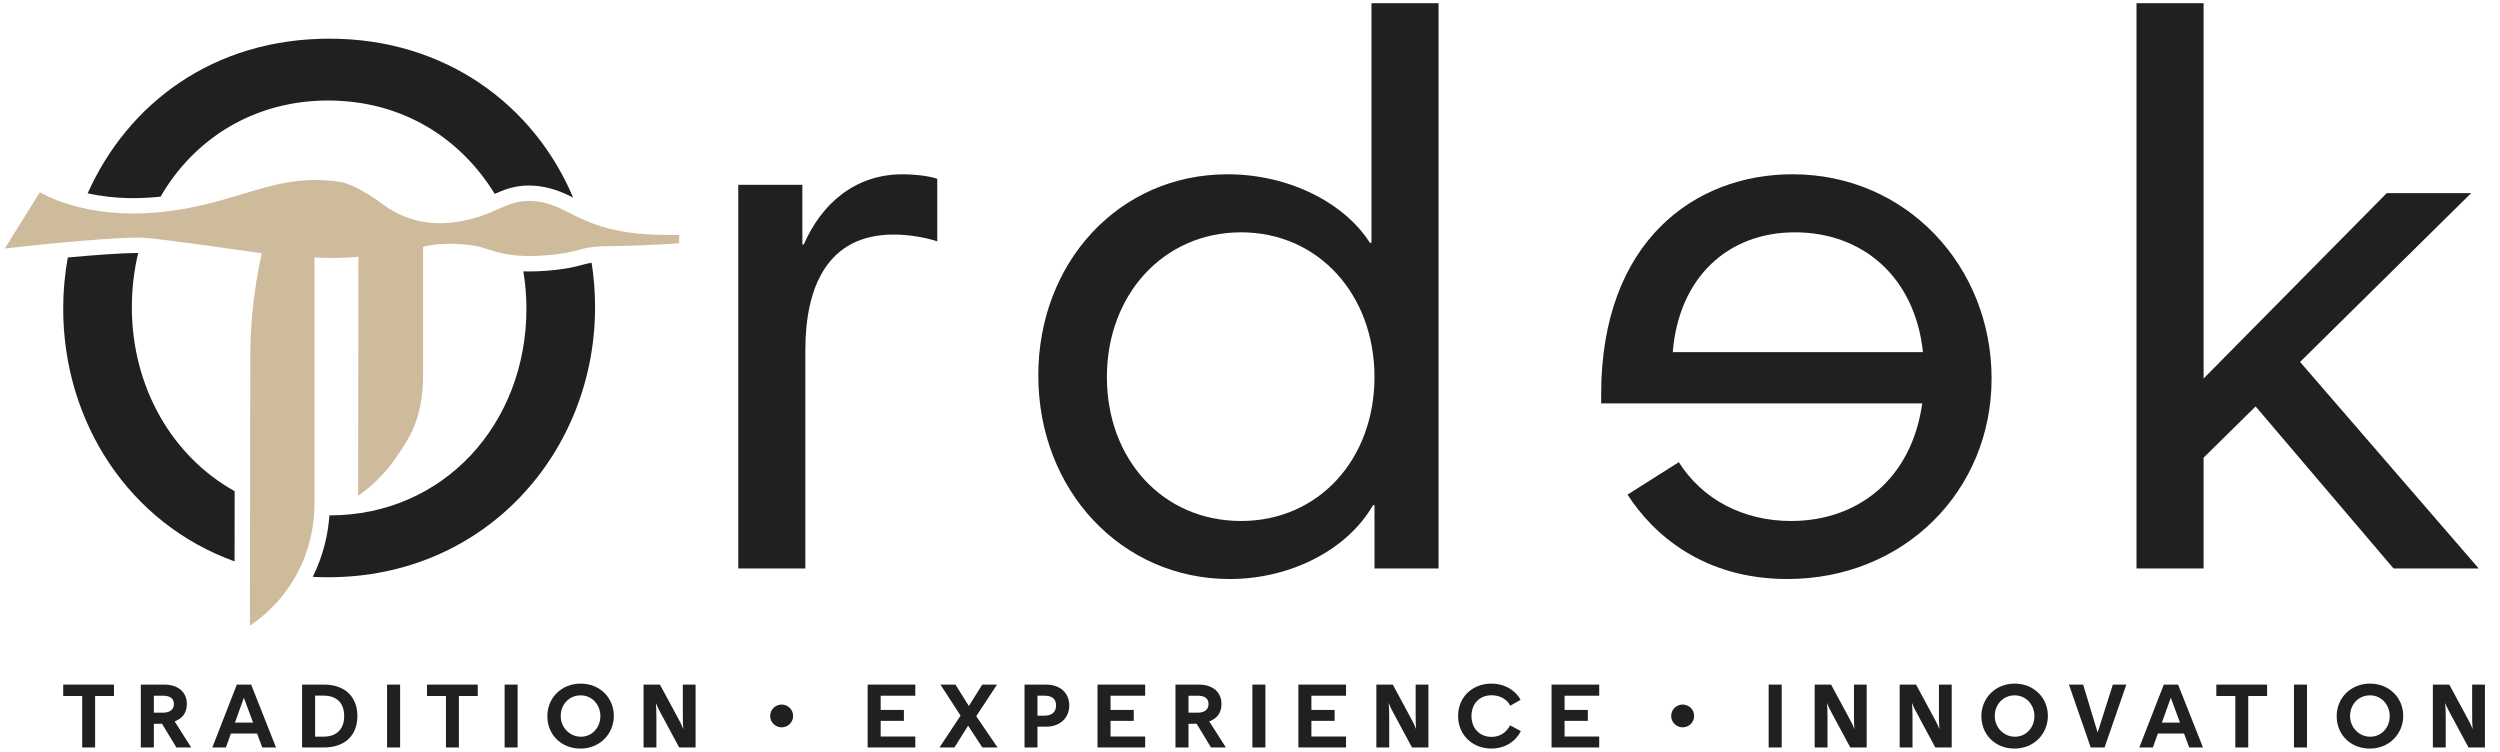 <svg xmlns="http://www.w3.org/2000/svg" fill="none" viewBox="0 0 143 43" height="43" width="143">
<g clip-path="url(#clip0_103_9742)">
<path fill="#221F1F" d="M4.7 39.811H3.616V39.159H6.52V39.811H5.441V42.755H4.702V39.811H4.7Z"></path>
<path fill="#221F1F" d="M8.056 39.159H9.411C10.183 39.159 10.688 39.591 10.688 40.264C10.688 40.749 10.458 41.088 9.99 41.265L10.938 42.755H10.089L9.265 41.396C9.197 41.401 9.129 41.401 9.061 41.401H8.801V42.755H8.055V39.159H8.056ZM9.327 40.765C9.718 40.765 9.947 40.582 9.947 40.269C9.947 39.957 9.733 39.795 9.327 39.795H8.801V40.765H9.327Z"></path>
<path fill="#221F1F" d="M13.548 39.159H14.366L15.788 42.755H15.002L14.704 41.958H13.208L12.922 42.755H12.145L13.547 39.159H13.548ZM14.476 41.333L13.954 39.926H13.944L13.439 41.333H14.477H14.476Z"></path>
<path fill="#221F1F" d="M17.279 39.159H18.535C19.702 39.159 20.443 39.831 20.443 40.957C20.443 42.084 19.703 42.755 18.535 42.755H17.279V39.159ZM18.504 42.136C19.244 42.136 19.687 41.724 19.687 40.957C19.687 40.19 19.239 39.79 18.504 39.79H18.025V42.136H18.504Z"></path>
<path fill="#221F1F" d="M22.141 39.159H22.887V42.755H22.141V39.159Z"></path>
<path fill="#221F1F" d="M25.508 39.811H24.424V39.159H27.327V39.811H26.248V42.755H25.508V39.811Z"></path>
<path fill="#221F1F" d="M28.864 39.159H29.608V42.755H28.864V39.159Z"></path>
<path fill="#221F1F" d="M31.308 40.963C31.308 39.916 32.12 39.102 33.215 39.102C34.309 39.102 35.111 39.915 35.111 40.947C35.111 41.98 34.309 42.819 33.205 42.819C32.1 42.819 31.308 42.021 31.308 40.963ZM33.226 42.14C33.877 42.14 34.341 41.609 34.341 40.962C34.341 40.315 33.871 39.774 33.21 39.774C32.548 39.774 32.073 40.3 32.073 40.957C32.073 41.614 32.59 42.14 33.226 42.14Z"></path>
<path fill="#221F1F" d="M36.81 39.159H37.748L38.713 40.946C38.843 41.191 39.005 41.472 39.072 41.686L39.084 41.676C39.062 41.504 39.058 41.207 39.058 40.91V39.159H39.788V42.755H38.849L37.884 40.962C37.755 40.718 37.598 40.441 37.525 40.227L37.515 40.237C37.536 40.409 37.546 40.702 37.546 40.998V42.754H36.811V39.158L36.81 39.159Z"></path>
<path fill="#221F1F" d="M44.053 40.952C44.053 40.593 44.345 40.3 44.71 40.3C45.076 40.3 45.367 40.592 45.367 40.952C45.367 41.313 45.071 41.604 44.71 41.604C44.35 41.604 44.053 41.313 44.053 40.952Z"></path>
<path fill="#221F1F" d="M49.629 39.159H52.355V39.795H50.374V40.608H51.703V41.233H50.374V42.129H52.355V42.754H49.629V39.158V39.159Z"></path>
<path fill="#221F1F" d="M54.945 40.936L53.793 39.159H54.652L55.418 40.384L56.184 39.159H57.028L55.84 40.967L57.059 42.754H56.189L55.376 41.508L54.594 42.754H53.739L54.944 40.935L54.945 40.936Z"></path>
<path fill="#221F1F" d="M58.603 39.159H59.838C60.636 39.159 61.162 39.633 61.162 40.352C61.162 41.071 60.625 41.566 59.838 41.566H59.343V42.754H58.603V39.158V39.159ZM59.749 40.936C60.167 40.936 60.406 40.728 60.406 40.352C60.406 39.977 60.172 39.794 59.749 39.794H59.343V40.935H59.749V40.936Z"></path>
<path fill="#221F1F" d="M62.778 39.159H65.503V39.795H63.522V40.608H64.851V41.233H63.522V42.129H65.503V42.754H62.778V39.158V39.159Z"></path>
<path fill="#221F1F" d="M67.237 39.159H68.592C69.364 39.159 69.869 39.591 69.869 40.264C69.869 40.749 69.639 41.088 69.171 41.265L70.12 42.755H69.27L68.446 41.396C68.378 41.401 68.31 41.401 68.242 41.401H67.982V42.755H67.237V39.159ZM68.509 40.765C68.899 40.765 69.129 40.582 69.129 40.269C69.129 39.957 68.915 39.795 68.509 39.795H67.983V40.765H68.509Z"></path>
<path fill="#221F1F" d="M71.636 39.159H72.381V42.755H71.636V39.159Z"></path>
<path fill="#221F1F" d="M74.267 39.159H76.993V39.795H75.012V40.608H76.341V41.233H75.012V42.129H76.993V42.754H74.267V39.158V39.159Z"></path>
<path fill="#221F1F" d="M78.728 39.159H79.667L80.631 40.946C80.762 41.191 80.923 41.472 80.991 41.686L81.001 41.676C80.98 41.504 80.975 41.207 80.975 40.91V39.159H81.704V42.755H80.766L79.801 40.962C79.67 40.718 79.515 40.441 79.442 40.227L79.432 40.237C79.453 40.409 79.463 40.702 79.463 40.998V42.754H78.728V39.158V39.159Z"></path>
<path fill="#221F1F" d="M83.403 40.957C83.403 39.873 84.215 39.102 85.316 39.102C86.034 39.102 86.665 39.457 86.978 40.03L86.389 40.363C86.18 39.978 85.784 39.769 85.316 39.769C84.644 39.769 84.169 40.239 84.169 40.957C84.169 41.676 84.649 42.15 85.316 42.15C85.795 42.15 86.175 41.895 86.374 41.488L86.989 41.817C86.693 42.427 86.062 42.817 85.316 42.817C84.221 42.817 83.403 42.04 83.403 40.956V40.957Z"></path>
<path fill="#221F1F" d="M88.749 39.159H91.475V39.795H89.494V40.608H90.823V41.233H89.494V42.129H91.475V42.754H88.749V39.158V39.159Z"></path>
<path fill="#221F1F" d="M95.591 40.952C95.591 40.593 95.882 40.3 96.248 40.3C96.614 40.3 96.905 40.592 96.905 40.952C96.905 41.313 96.609 41.604 96.248 41.604C95.888 41.604 95.591 41.313 95.591 40.952Z"></path>
<path fill="#221F1F" d="M101.167 39.159H101.913V42.755H101.167V39.159Z"></path>
<path fill="#221F1F" d="M103.799 39.159H104.738L105.702 40.946C105.833 41.191 105.994 41.472 106.062 41.686L106.072 41.676C106.051 41.504 106.046 41.207 106.046 40.91V39.159H106.775V42.755H105.837L104.872 40.962C104.741 40.718 104.586 40.441 104.513 40.227L104.503 40.237C104.524 40.409 104.534 40.702 104.534 40.998V42.754H103.799V39.158V39.159Z"></path>
<path fill="#221F1F" d="M108.66 39.159H109.599L110.563 40.946C110.693 41.191 110.855 41.472 110.923 41.686L110.934 41.676C110.913 41.504 110.908 41.207 110.908 40.91V39.159H111.638V42.755H110.699L109.735 40.962C109.605 40.718 109.448 40.441 109.375 40.227L109.365 40.237C109.386 40.409 109.396 40.702 109.396 40.998V42.754H108.661V39.158L108.66 39.159Z"></path>
<path fill="#221F1F" d="M113.335 40.963C113.335 39.916 114.147 39.102 115.242 39.102C116.336 39.102 117.139 39.915 117.139 40.947C117.139 41.98 116.336 42.819 115.232 42.819C114.128 42.819 113.335 42.021 113.335 40.963ZM115.253 42.14C115.904 42.14 116.368 41.609 116.368 40.962C116.368 40.315 115.899 39.774 115.237 39.774C114.575 39.774 114.1 40.3 114.1 40.957C114.1 41.614 114.617 42.14 115.253 42.14Z"></path>
<path fill="#221F1F" d="M118.343 39.159H119.155L119.979 41.88H119.99L120.855 39.159H121.627L120.381 42.755H119.589L118.343 39.159Z"></path>
<path fill="#221F1F" d="M123.768 39.159H124.587L126.01 42.755H125.223L124.927 41.958H123.431L123.145 42.755H122.368L123.769 39.159H123.768ZM124.696 41.333L124.175 39.926H124.165L123.66 41.333H124.697H124.696Z"></path>
<path fill="#221F1F" d="M127.859 39.811H126.774V39.159H129.678V39.811H128.6V42.755H127.86V39.811H127.859Z"></path>
<path fill="#221F1F" d="M131.214 39.159H131.96V42.755H131.214V39.159Z"></path>
<path fill="#221F1F" d="M133.658 40.963C133.658 39.916 134.471 39.102 135.567 39.102C136.662 39.102 137.464 39.915 137.464 40.947C137.464 41.98 136.661 42.819 135.555 42.819C134.45 42.819 133.658 42.021 133.658 40.963ZM135.576 42.14C136.229 42.14 136.692 41.609 136.692 40.962C136.692 40.315 136.222 39.774 135.56 39.774C134.898 39.774 134.424 40.3 134.424 40.957C134.424 41.614 134.94 42.14 135.576 42.14Z"></path>
<path fill="#221F1F" d="M139.16 39.159H140.099L141.064 40.946C141.194 41.191 141.355 41.472 141.423 41.686L141.433 41.676C141.412 41.504 141.407 41.207 141.407 40.91V39.159H142.137V42.755H141.198L140.234 40.962C140.103 40.718 139.947 40.441 139.874 40.227L139.864 40.237C139.885 40.409 139.895 40.702 139.895 40.998V42.754H139.16V39.158V39.159Z"></path>
<path fill="#221F1F" d="M42.23 10.572H45.895V13.978H45.981C46.973 11.693 48.87 9.969 51.629 9.969C52.06 9.969 52.965 10.012 53.612 10.227V13.805C52.965 13.589 52.017 13.417 51.112 13.417C47.318 13.417 46.066 16.436 46.066 20.014V32.516H42.229V10.572H42.23Z"></path>
<path fill="#221F1F" d="M59.39 21.48C59.39 15.013 64.003 9.969 70.213 9.969C73.791 9.969 76.939 11.65 78.361 13.893H78.448V0.182H82.285V32.516H78.621V28.895H78.534C77.112 31.396 73.878 33.12 70.342 33.12C64.134 33.12 59.391 28.033 59.391 21.48H59.39ZM70.988 29.8C75.43 29.8 78.62 26.265 78.62 21.566C78.62 16.867 75.43 13.289 70.988 13.289C66.547 13.289 63.314 16.867 63.314 21.566C63.314 26.265 66.504 29.8 70.988 29.8Z"></path>
<path fill="#221F1F" d="M122.208 0.182H126.046V21.651L136.522 11.046H141.351L131.564 20.703L141.782 32.516H136.91L129.021 23.247L126.046 26.179V32.516H122.208V0.182Z"></path>
<path fill="#221F1F" d="M102.234 33.12C97.448 33.12 94.56 30.576 93.095 28.291L96.027 26.437C97.363 28.549 99.691 29.8 102.45 29.8C106.287 29.8 109.348 27.386 109.952 23.074H91.586V22.557C91.586 13.805 96.932 9.968 102.537 9.968C109.047 9.968 113.919 15.228 113.919 21.651C113.919 28.075 108.918 33.12 102.235 33.12H102.234ZM109.995 20.143C109.521 15.789 106.502 13.289 102.666 13.289C98.83 13.289 96.027 15.875 95.682 20.143H109.995Z"></path>
<path fill="#221F1F" d="M7.542 17.572C7.542 16.497 7.668 15.458 7.905 14.47H7.857C7.014 14.47 5.464 14.582 3.878 14.728C3.704 15.681 3.615 16.66 3.615 17.657C3.615 24.147 7.388 29.942 13.417 32.111L13.423 28.096C9.829 26.094 7.542 22.123 7.542 17.571V17.572ZM33.841 15.028C33.635 15.061 33.478 15.103 33.3 15.151C32.898 15.259 32.4 15.396 31.262 15.487C30.929 15.513 30.604 15.527 30.3 15.527C30.174 15.527 30.054 15.524 29.937 15.521C30.05 16.213 30.111 16.928 30.111 17.658C30.111 24.216 25.408 29.48 18.849 29.48H18.843C18.769 30.502 18.519 31.735 17.889 32.996C18.177 33.011 18.467 33.019 18.762 33.019C27.824 33.019 34.038 25.812 34.038 17.572C34.038 16.709 33.972 15.858 33.841 15.028ZM28.298 11.088C28.418 11.037 28.539 10.986 28.652 10.939C29.182 10.719 29.71 10.613 30.263 10.613C31.044 10.613 31.856 10.828 32.68 11.25C32.716 11.267 32.75 11.286 32.785 11.304C30.554 6.013 25.488 2.212 18.848 2.212C12.207 2.212 7.322 5.907 5.012 11.06C5.728 11.215 6.607 11.333 7.632 11.333C8.136 11.333 8.654 11.304 9.174 11.25C9.177 11.25 9.181 11.25 9.185 11.25C11.094 7.938 14.534 5.75 18.761 5.75C22.989 5.75 26.327 7.876 28.298 11.089V11.088Z"></path>
<path fill="#CEBB9B" d="M0.274 14.215L2.28 10.992C2.28 10.992 4.79 12.602 9.267 12.124C13.744 11.646 15.641 9.844 19.49 10.405C19.49 10.405 20.368 10.545 21.878 11.67C23.389 12.796 25.326 13.167 27.805 12.256C27.805 12.256 28.473 11.965 28.991 11.751C29.508 11.536 30.623 11.182 32.28 12.032C33.935 12.881 35.249 13.495 38.848 13.441V13.913C38.848 13.913 36.98 14.061 34.938 14.078C32.895 14.095 33.433 14.429 31.193 14.608C28.954 14.787 28.107 14.274 27.38 14.104C26.654 13.934 25.134 13.846 24.201 14.127V21.44C24.201 24.067 23.294 25.201 22.766 26.01C22.014 27.165 21.117 27.915 20.485 28.362C20.49 23.804 20.496 19.244 20.501 14.686C20.112 14.722 19.694 14.746 19.249 14.754C18.802 14.761 18.381 14.75 17.989 14.726V28.581C18.006 29.426 17.93 31.48 16.585 33.496C15.822 34.64 14.921 35.366 14.293 35.789C14.3 30.773 14.308 25.756 14.315 20.741C14.315 20.117 14.305 18.638 14.576 16.695C14.705 15.765 14.86 15.003 14.976 14.486C14.976 14.486 9.421 13.682 8.24 13.601C7.059 13.521 2.761 13.925 0.276 14.216L0.274 14.215Z"></path>
</g>
<defs>
<clipPath id="clip0_103_9742">
<rect fill="white" height="43" width="142.412"></rect>
</clipPath>
</defs>
</svg>
